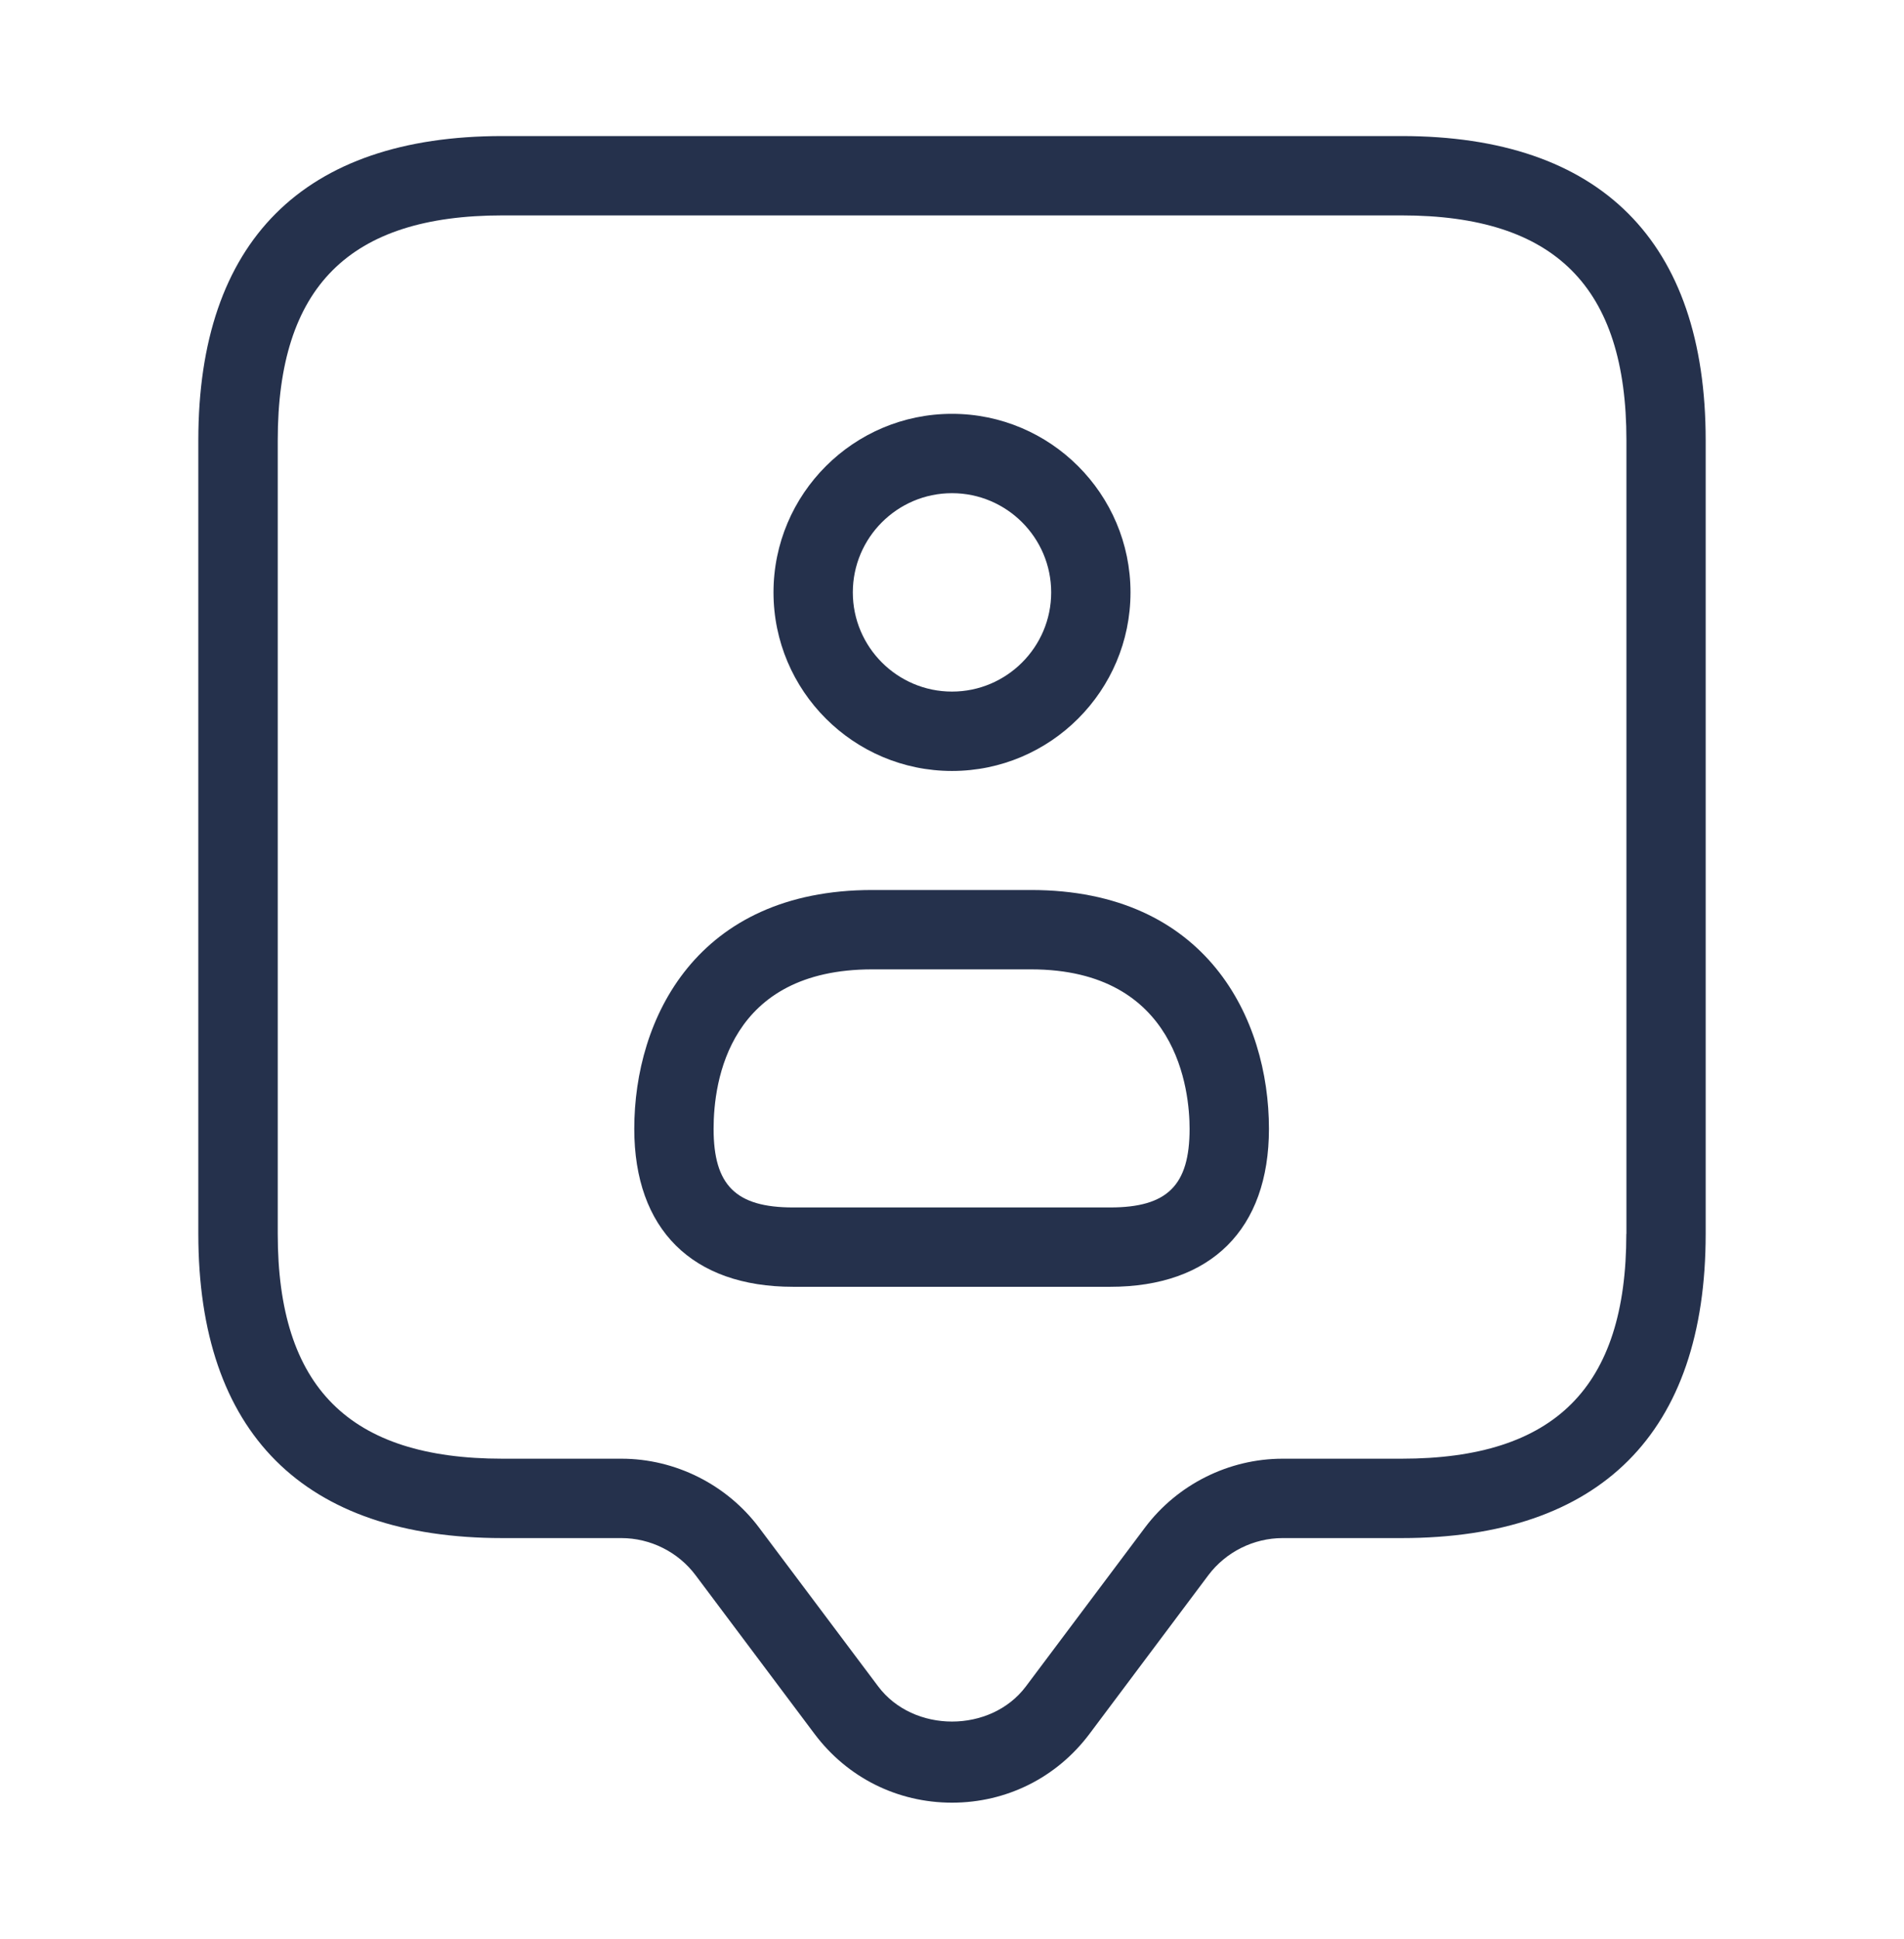 <svg width="56" height="57" viewBox="0 0 56 57" fill="none" xmlns="http://www.w3.org/2000/svg">
<path d="M41.223 4H14.777C8.925 4 5.833 7.094 5.833 12.944V36.277C5.833 42.129 8.925 45.221 14.777 45.221H18.277C19.129 45.221 19.945 45.629 20.456 46.31L23.956 50.977C24.92 52.263 26.395 53 28 53C29.605 53 31.08 52.263 32.044 50.977L35.541 46.31C36.055 45.629 36.869 45.221 37.723 45.221H41.223C47.075 45.221 50.167 42.129 50.167 36.277V12.944C50.167 7.094 47.075 4 41.223 4ZM47.833 36.277C47.833 40.787 45.733 42.887 41.223 42.887H37.723C36.141 42.887 34.629 43.643 33.677 44.91L30.177 49.577C29.143 50.961 26.859 50.961 25.825 49.577L22.323 44.91C21.373 43.646 19.859 42.887 18.279 42.887H14.779C10.269 42.887 8.169 40.787 8.169 36.277V12.944C8.169 8.433 10.269 6.333 14.779 6.333H41.225C45.736 6.333 47.836 8.433 47.836 12.944V36.277H47.833ZM28 22.667C30.893 22.667 33.25 20.312 33.25 17.417C33.25 14.521 30.893 12.167 28 12.167C25.107 12.167 22.75 14.521 22.75 17.417C22.75 20.312 25.107 22.667 28 22.667ZM28 14.5C29.608 14.5 30.917 15.809 30.917 17.417C30.917 19.024 29.608 20.333 28 20.333C26.392 20.333 25.083 19.024 25.083 17.417C25.083 15.809 26.392 14.5 28 14.5ZM30.322 26.167H25.655C20.489 26.167 18.655 29.949 18.655 33.188C18.655 36.139 20.356 37.833 23.326 37.833H32.653C35.618 37.833 37.322 36.139 37.322 33.188C37.322 29.949 35.488 26.167 30.322 26.167ZM32.653 35.5H23.326C21.644 35.5 20.988 34.851 20.988 33.188C20.988 31.778 21.443 28.5 25.655 28.5H30.322C34.65 28.5 34.988 32.089 34.988 33.188C34.988 34.851 34.335 35.5 32.653 35.5Z" fill="#25314C"/>
</svg>
